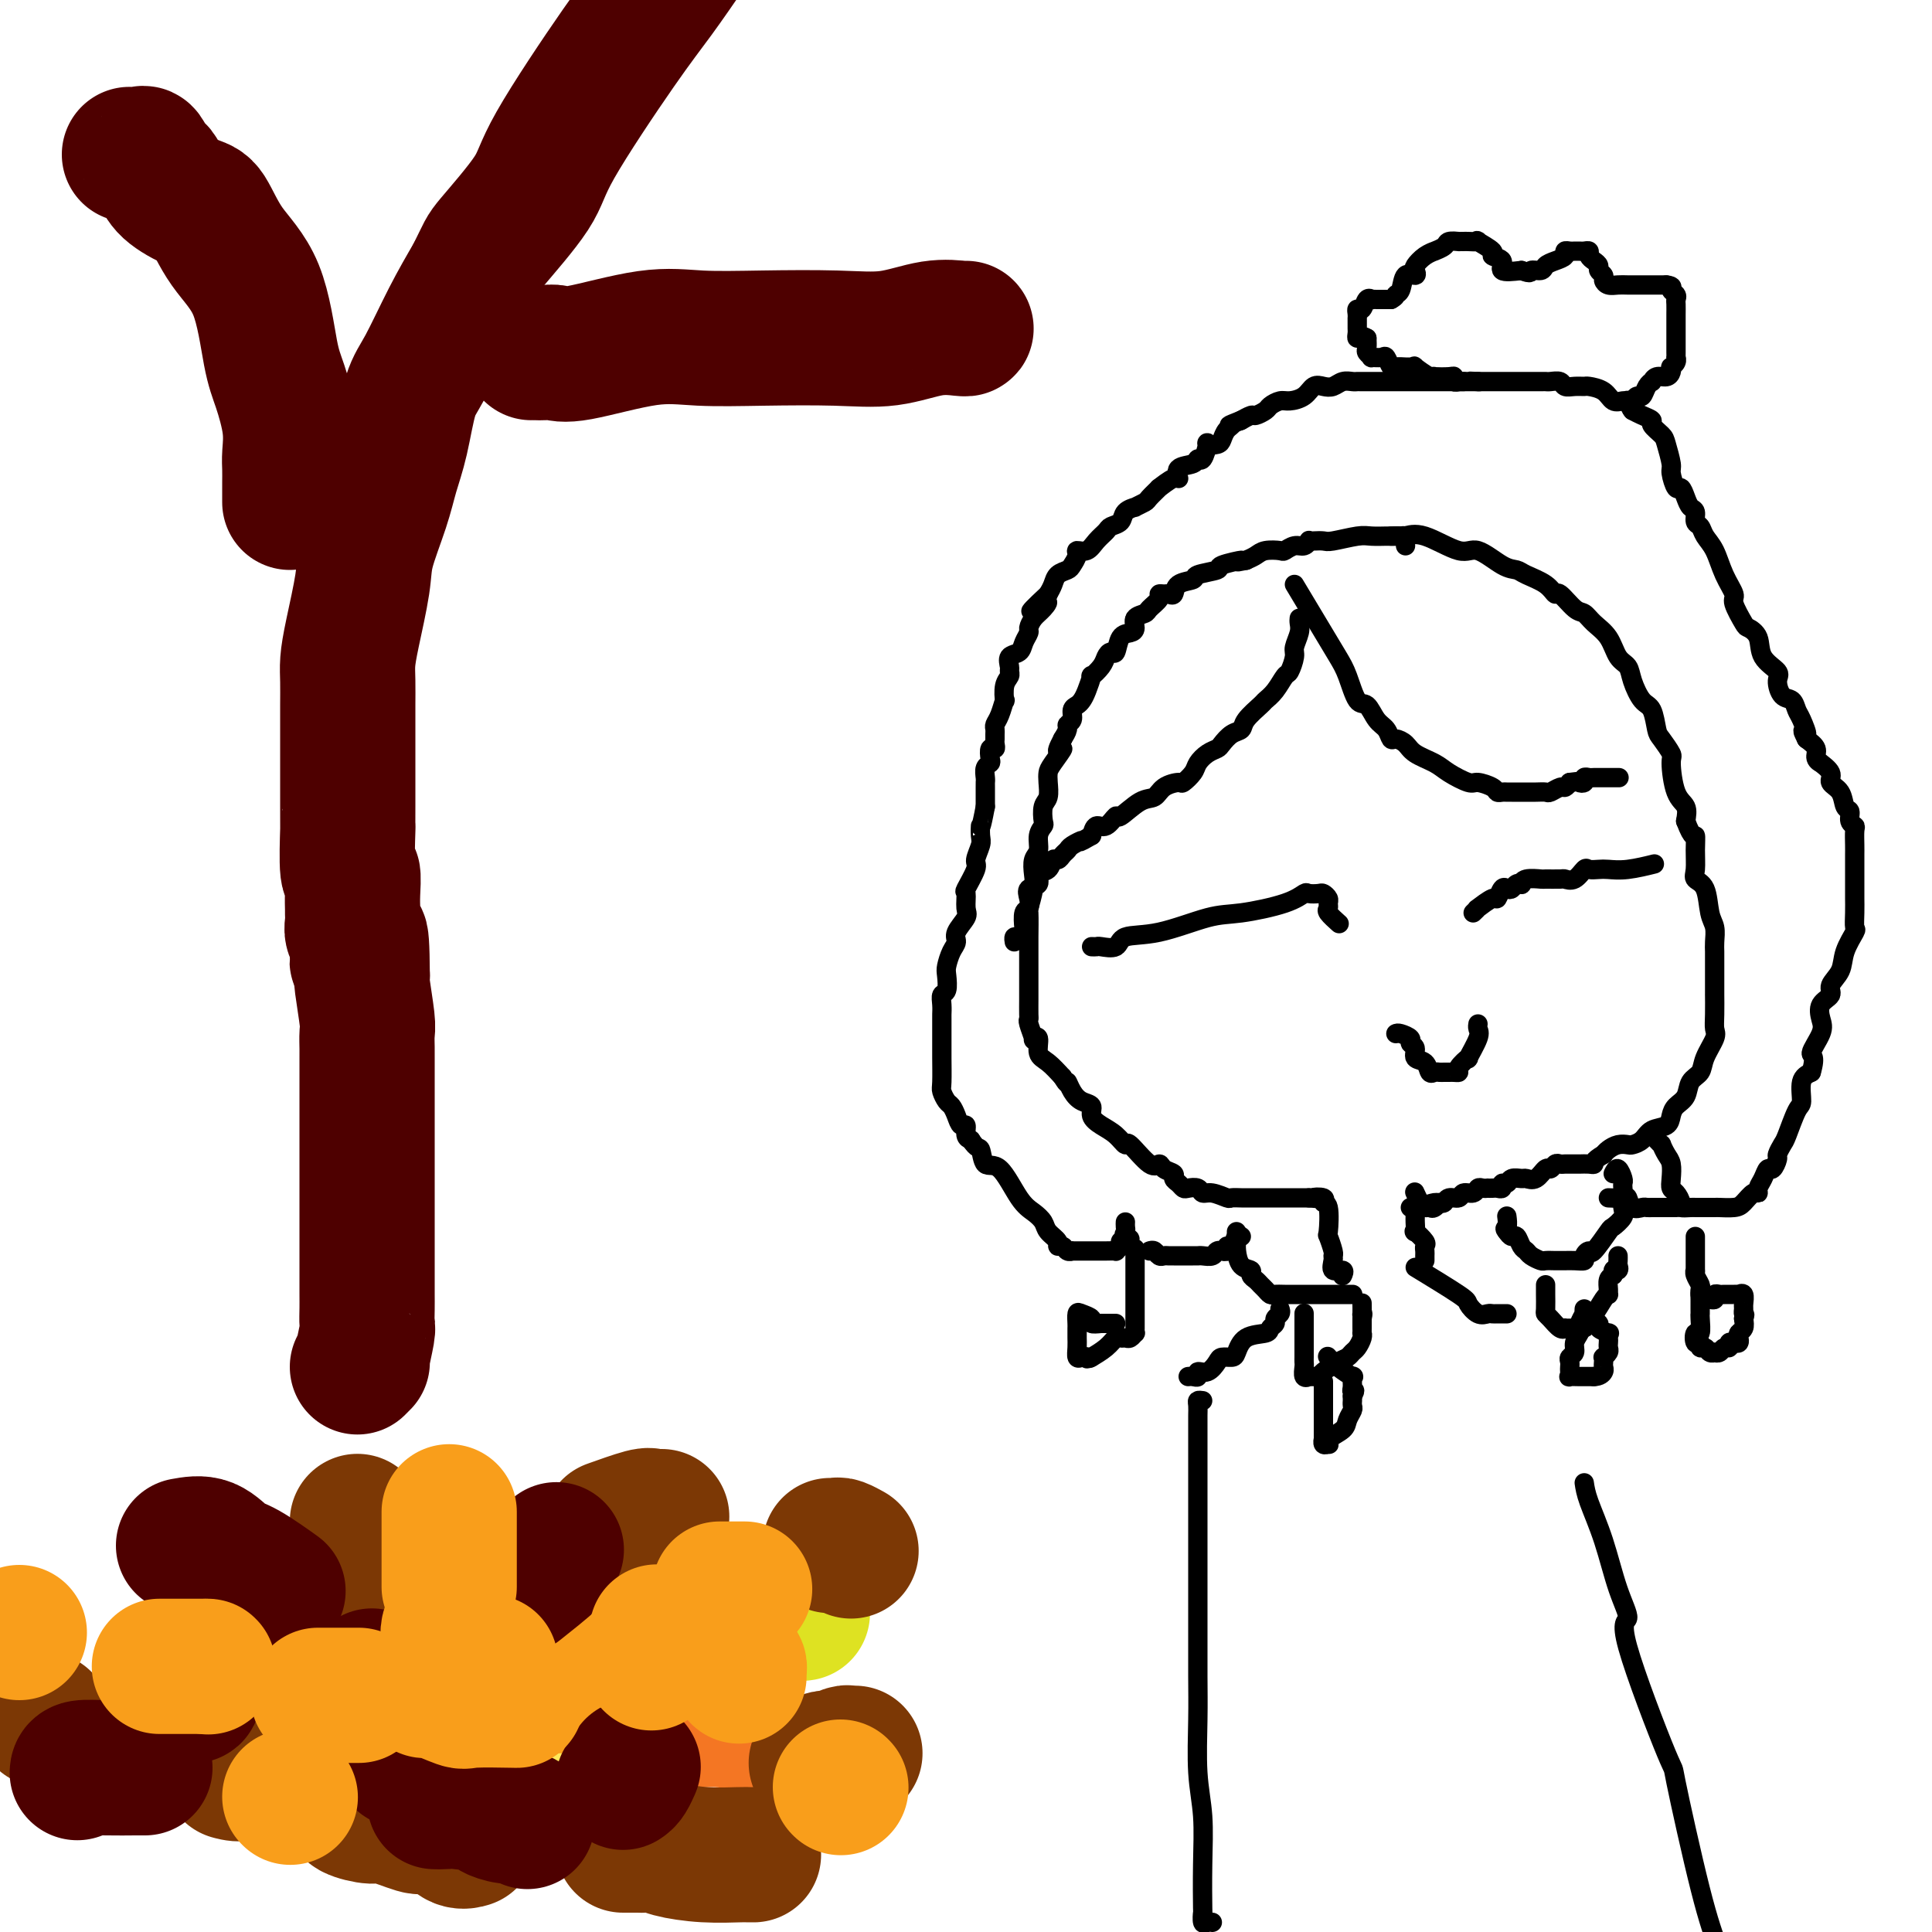 <svg viewBox='0 0 400 400' version='1.1' xmlns='http://www.w3.org/2000/svg' xmlns:xlink='http://www.w3.org/1999/xlink'><g fill='none' stroke='#000000' stroke-width='4' stroke-linecap='round' stroke-linejoin='round'><path d='M291,113c-0.024,-0.309 -0.048,-0.619 0,-1c0.048,-0.381 0.169,-0.834 0,-1c-0.169,-0.166 -0.629,-0.044 -1,0c-0.371,0.044 -0.652,0.011 -1,0c-0.348,-0.011 -0.762,0.001 -1,0c-0.238,-0.001 -0.300,-0.014 -1,0c-0.700,0.014 -2.036,0.056 -3,0c-0.964,-0.056 -1.555,-0.211 -3,0c-1.445,0.211 -3.746,0.787 -5,1c-1.254,0.213 -1.463,0.061 -2,0c-0.537,-0.061 -1.403,-0.031 -2,0c-0.597,0.031 -0.924,0.065 -1,0c-0.076,-0.065 0.098,-0.227 0,0c-0.098,0.227 -0.467,0.845 -1,1c-0.533,0.155 -1.231,-0.152 -2,0c-0.769,0.152 -1.609,0.762 -2,1c-0.391,0.238 -0.332,0.105 -1,0c-0.668,-0.105 -2.065,-0.182 -3,0c-0.935,0.182 -1.410,0.623 -2,1c-0.590,0.377 -1.295,0.688 -2,1'/><path d='M258,116c-3.541,0.726 -0.893,0.040 -1,0c-0.107,-0.040 -2.967,0.565 -4,1c-1.033,0.435 -0.237,0.698 -1,1c-0.763,0.302 -3.083,0.641 -4,1c-0.917,0.359 -0.430,0.737 -1,1c-0.570,0.263 -2.195,0.410 -3,1c-0.805,0.590 -0.788,1.624 -1,2c-0.212,0.376 -0.652,0.093 -1,0c-0.348,-0.093 -0.603,0.003 -1,0c-0.397,-0.003 -0.937,-0.104 -1,0c-0.063,0.104 0.352,0.413 0,1c-0.352,0.587 -1.469,1.453 -2,2c-0.531,0.547 -0.475,0.774 -1,1c-0.525,0.226 -1.632,0.450 -2,1c-0.368,0.550 0.004,1.425 0,2c-0.004,0.575 -0.383,0.850 -1,1c-0.617,0.150 -1.474,0.175 -2,1c-0.526,0.825 -0.723,2.450 -1,3c-0.277,0.550 -0.634,0.026 -1,0c-0.366,-0.026 -0.742,0.448 -1,1c-0.258,0.552 -0.398,1.184 -1,2c-0.602,0.816 -1.667,1.815 -2,2c-0.333,0.185 0.064,-0.446 0,0c-0.064,0.446 -0.591,1.969 -1,3c-0.409,1.031 -0.702,1.572 -1,2c-0.298,0.428 -0.601,0.744 -1,1c-0.399,0.256 -0.894,0.453 -1,1c-0.106,0.547 0.178,1.446 0,2c-0.178,0.554 -0.817,0.765 -1,1c-0.183,0.235 0.091,0.496 0,1c-0.091,0.504 -0.545,1.252 -1,2'/><path d='M220,153c-2.215,4.165 -0.253,2.079 0,2c0.253,-0.079 -1.204,1.850 -2,3c-0.796,1.150 -0.932,1.520 -1,2c-0.068,0.480 -0.070,1.070 0,2c0.070,0.930 0.211,2.202 0,3c-0.211,0.798 -0.773,1.124 -1,2c-0.227,0.876 -0.117,2.303 0,3c0.117,0.697 0.241,0.666 0,1c-0.241,0.334 -0.848,1.035 -1,2c-0.152,0.965 0.152,2.193 0,3c-0.152,0.807 -0.759,1.192 -1,2c-0.241,0.808 -0.117,2.038 0,3c0.117,0.962 0.228,1.655 0,3c-0.228,1.345 -0.793,3.342 -1,4c-0.207,0.658 -0.055,-0.021 0,1c0.055,1.021 0.015,3.744 0,5c-0.015,1.256 -0.004,1.047 0,2c0.004,0.953 0.001,3.069 0,4c-0.001,0.931 -0.000,0.676 0,1c0.000,0.324 0.000,1.225 0,2c-0.000,0.775 -0.001,1.424 0,2c0.001,0.576 0.004,1.080 0,2c-0.004,0.920 -0.016,2.258 0,3c0.016,0.742 0.061,0.890 0,1c-0.061,0.110 -0.228,0.183 0,1c0.228,0.817 0.851,2.378 1,3c0.149,0.622 -0.176,0.305 0,0c0.176,-0.305 0.851,-0.597 1,0c0.149,0.597 -0.229,2.084 0,3c0.229,0.916 1.065,1.262 2,2c0.935,0.738 1.967,1.869 3,3'/><path d='M220,223c1.272,2.146 0.952,1.012 1,1c0.048,-0.012 0.463,1.099 1,2c0.537,0.901 1.197,1.592 2,2c0.803,0.408 1.750,0.535 2,1c0.250,0.465 -0.195,1.269 0,2c0.195,0.731 1.032,1.388 2,2c0.968,0.612 2.066,1.179 3,2c0.934,0.821 1.702,1.897 2,2c0.298,0.103 0.126,-0.768 1,0c0.874,0.768 2.794,3.176 4,4c1.206,0.824 1.699,0.066 2,0c0.301,-0.066 0.410,0.560 1,1c0.590,0.440 1.663,0.692 2,1c0.337,0.308 -0.060,0.670 0,1c0.060,0.330 0.579,0.628 1,1c0.421,0.372 0.744,0.817 1,1c0.256,0.183 0.443,0.105 1,0c0.557,-0.105 1.482,-0.239 2,0c0.518,0.239 0.629,0.849 1,1c0.371,0.151 1.004,-0.156 2,0c0.996,0.156 2.356,0.774 3,1c0.644,0.226 0.571,0.061 1,0c0.429,-0.061 1.361,-0.016 2,0c0.639,0.016 0.987,0.004 2,0c1.013,-0.004 2.692,-0.001 4,0c1.308,0.001 2.246,0.000 3,0c0.754,-0.000 1.326,-0.000 2,0c0.674,0.000 1.451,0.000 2,0c0.549,-0.000 0.871,-0.000 1,0c0.129,0.000 0.064,0.000 0,0'/><path d='M271,248c4.123,0.327 1.431,0.145 1,0c-0.431,-0.145 1.400,-0.252 2,0c0.600,0.252 -0.032,0.863 0,1c0.032,0.137 0.726,-0.198 1,1c0.274,1.198 0.126,3.930 0,5c-0.126,1.070 -0.232,0.476 0,1c0.232,0.524 0.802,2.164 1,3c0.198,0.836 0.025,0.869 0,1c-0.025,0.131 0.098,0.361 0,1c-0.098,0.639 -0.418,1.687 0,2c0.418,0.313 1.574,-0.108 2,0c0.426,0.108 0.122,0.745 0,1c-0.122,0.255 -0.061,0.127 0,0'/><path d='M292,250c0.423,-0.086 0.846,-0.173 1,0c0.154,0.173 0.039,0.605 0,1c-0.039,0.395 -0.003,0.754 0,1c0.003,0.246 -0.027,0.381 0,1c0.027,0.619 0.112,1.724 0,2c-0.112,0.276 -0.422,-0.277 0,0c0.422,0.277 1.577,1.384 2,2c0.423,0.616 0.113,0.740 0,1c-0.113,0.260 -0.030,0.657 0,1c0.030,0.343 0.008,0.631 0,1c-0.008,0.369 -0.002,0.820 0,1c0.002,0.180 0.001,0.090 0,0'/><path d='M288,111c0.803,-0.026 1.605,-0.052 2,0c0.395,0.052 0.381,0.182 1,0c0.619,-0.182 1.871,-0.676 4,0c2.129,0.676 5.135,2.523 7,3c1.865,0.477 2.590,-0.417 4,0c1.410,0.417 3.506,2.144 5,3c1.494,0.856 2.388,0.839 3,1c0.612,0.161 0.944,0.499 2,1c1.056,0.501 2.835,1.166 4,2c1.165,0.834 1.714,1.837 2,2c0.286,0.163 0.307,-0.513 1,0c0.693,0.513 2.058,2.214 3,3c0.942,0.786 1.461,0.657 2,1c0.539,0.343 1.099,1.157 2,2c0.901,0.843 2.142,1.714 3,3c0.858,1.286 1.333,2.986 2,4c0.667,1.014 1.527,1.343 2,2c0.473,0.657 0.559,1.641 1,3c0.441,1.359 1.236,3.093 2,4c0.764,0.907 1.497,0.988 2,2c0.503,1.012 0.778,2.957 1,4c0.222,1.043 0.393,1.185 1,2c0.607,0.815 1.652,2.304 2,3c0.348,0.696 0.001,0.599 0,2c-0.001,1.401 0.346,4.300 1,6c0.654,1.700 1.615,2.200 2,3c0.385,0.800 0.192,1.900 0,3'/><path d='M349,170c1.538,4.113 1.883,2.895 2,3c0.117,0.105 0.006,1.533 0,3c-0.006,1.467 0.093,2.972 0,4c-0.093,1.028 -0.379,1.577 0,2c0.379,0.423 1.422,0.718 2,2c0.578,1.282 0.691,3.551 1,5c0.309,1.449 0.815,2.079 1,3c0.185,0.921 0.050,2.132 0,3c-0.050,0.868 -0.013,1.394 0,2c0.013,0.606 0.004,1.294 0,2c-0.004,0.706 -0.001,1.431 0,2c0.001,0.569 -0.000,0.982 0,2c0.000,1.018 0.002,2.641 0,3c-0.002,0.359 -0.008,-0.547 0,0c0.008,0.547 0.028,2.545 0,4c-0.028,1.455 -0.106,2.367 0,3c0.106,0.633 0.394,0.988 0,2c-0.394,1.012 -1.471,2.680 -2,4c-0.529,1.320 -0.509,2.293 -1,3c-0.491,0.707 -1.492,1.149 -2,2c-0.508,0.851 -0.524,2.111 -1,3c-0.476,0.889 -1.411,1.408 -2,2c-0.589,0.592 -0.830,1.259 -1,2c-0.170,0.741 -0.268,1.558 -1,2c-0.732,0.442 -2.097,0.510 -3,1c-0.903,0.490 -1.345,1.402 -2,2c-0.655,0.598 -1.524,0.881 -2,1c-0.476,0.119 -0.561,0.073 -1,0c-0.439,-0.073 -1.234,-0.174 -2,0c-0.766,0.174 -1.505,0.621 -2,1c-0.495,0.379 -0.748,0.689 -1,1'/><path d='M332,239c-2.432,1.381 -2.014,1.834 -2,2c0.014,0.166 -0.378,0.044 -1,0c-0.622,-0.044 -1.476,-0.012 -2,0c-0.524,0.012 -0.718,0.002 -1,0c-0.282,-0.002 -0.653,0.004 -1,0c-0.347,-0.004 -0.670,-0.017 -1,0c-0.330,0.017 -0.669,0.065 -1,0c-0.331,-0.065 -0.656,-0.242 -1,0c-0.344,0.242 -0.707,0.902 -1,1c-0.293,0.098 -0.516,-0.367 -1,0c-0.484,0.367 -1.229,1.567 -2,2c-0.771,0.433 -1.570,0.101 -2,0c-0.430,-0.101 -0.493,0.029 -1,0c-0.507,-0.029 -1.459,-0.218 -2,0c-0.541,0.218 -0.669,0.843 -1,1c-0.331,0.157 -0.863,-0.154 -1,0c-0.137,0.154 0.122,0.773 0,1c-0.122,0.227 -0.624,0.061 -1,0c-0.376,-0.061 -0.626,-0.017 -1,0c-0.374,0.017 -0.873,0.009 -1,0c-0.127,-0.009 0.117,-0.018 0,0c-0.117,0.018 -0.593,0.061 -1,0c-0.407,-0.061 -0.743,-0.228 -1,0c-0.257,0.228 -0.436,0.849 -1,1c-0.564,0.151 -1.513,-0.170 -2,0c-0.487,0.170 -0.512,0.829 -1,1c-0.488,0.171 -1.439,-0.146 -2,0c-0.561,0.146 -0.732,0.756 -1,1c-0.268,0.244 -0.634,0.122 -1,0'/><path d='M298,249c-5.499,1.486 -2.247,0.200 -1,0c1.247,-0.200 0.488,0.685 0,1c-0.488,0.315 -0.705,0.060 -1,0c-0.295,-0.060 -0.667,0.077 -1,0c-0.333,-0.077 -0.628,-0.367 -1,-1c-0.372,-0.633 -0.821,-1.609 -1,-2c-0.179,-0.391 -0.090,-0.195 0,0'/><path d='M226,196c0.394,0.016 0.789,0.031 1,0c0.211,-0.031 0.240,-0.110 1,0c0.760,0.110 2.253,0.409 3,0c0.747,-0.409 0.748,-1.527 2,-2c1.252,-0.473 3.754,-0.302 7,-1c3.246,-0.698 7.236,-2.264 10,-3c2.764,-0.736 4.303,-0.642 7,-1c2.697,-0.358 6.554,-1.169 9,-2c2.446,-0.831 3.482,-1.684 4,-2c0.518,-0.316 0.517,-0.096 1,0c0.483,0.096 1.451,0.067 2,0c0.549,-0.067 0.681,-0.174 1,0c0.319,0.174 0.825,0.628 1,1c0.175,0.372 0.019,0.660 0,1c-0.019,0.340 0.098,0.730 0,1c-0.098,0.270 -0.411,0.419 0,1c0.411,0.581 1.546,1.595 2,2c0.454,0.405 0.227,0.203 0,0'/><path d='M305,189c0.507,-0.488 1.015,-0.975 1,-1c-0.015,-0.025 -0.551,0.414 0,0c0.551,-0.414 2.189,-1.679 3,-2c0.811,-0.321 0.794,0.303 1,0c0.206,-0.303 0.633,-1.531 1,-2c0.367,-0.469 0.672,-0.177 1,0c0.328,0.177 0.677,0.240 1,0c0.323,-0.240 0.619,-0.782 1,-1c0.381,-0.218 0.845,-0.111 1,0c0.155,0.111 -0.000,0.226 0,0c0.000,-0.226 0.156,-0.793 1,-1c0.844,-0.207 2.375,-0.053 3,0c0.625,0.053 0.342,0.007 1,0c0.658,-0.007 2.255,0.026 3,0c0.745,-0.026 0.637,-0.112 1,0c0.363,0.112 1.198,0.422 2,0c0.802,-0.422 1.570,-1.576 2,-2c0.430,-0.424 0.522,-0.117 1,0c0.478,0.117 1.341,0.045 2,0c0.659,-0.045 1.115,-0.064 2,0c0.885,0.064 2.200,0.209 4,0c1.800,-0.209 4.086,-0.774 5,-1c0.914,-0.226 0.457,-0.113 0,0'/><path d='M289,214c0.187,-0.087 0.374,-0.174 1,0c0.626,0.174 1.691,0.609 2,1c0.309,0.391 -0.139,0.739 0,1c0.139,0.261 0.863,0.434 1,1c0.137,0.566 -0.314,1.525 0,2c0.314,0.475 1.394,0.467 2,1c0.606,0.533 0.740,1.607 1,2c0.260,0.393 0.647,0.105 1,0c0.353,-0.105 0.673,-0.028 1,0c0.327,0.028 0.660,0.006 1,0c0.340,-0.006 0.688,0.004 1,0c0.312,-0.004 0.589,-0.022 1,0c0.411,0.022 0.955,0.084 1,0c0.045,-0.084 -0.408,-0.312 0,-1c0.408,-0.688 1.679,-1.834 2,-2c0.321,-0.166 -0.306,0.649 0,0c0.306,-0.649 1.546,-2.762 2,-4c0.454,-1.238 0.122,-1.603 0,-2c-0.122,-0.397 -0.035,-0.828 0,-1c0.035,-0.172 0.017,-0.086 0,0'/><path d='M303,79c-0.358,-0.000 -0.716,-0.000 -1,0c-0.284,0.000 -0.492,0.000 -1,0c-0.508,-0.000 -1.314,-0.000 -2,0c-0.686,0.000 -1.252,0.000 -2,0c-0.748,-0.000 -1.677,-0.000 -3,0c-1.323,0.000 -3.041,0.000 -4,0c-0.959,-0.000 -1.160,-0.000 -2,0c-0.840,0.000 -2.318,0.000 -3,0c-0.682,-0.000 -0.567,-0.001 -1,0c-0.433,0.001 -1.414,0.004 -2,0c-0.586,-0.004 -0.776,-0.015 -1,0c-0.224,0.015 -0.483,0.055 -1,0c-0.517,-0.055 -1.292,-0.204 -2,0c-0.708,0.204 -1.348,0.763 -2,1c-0.652,0.237 -1.315,0.154 -2,0c-0.685,-0.154 -1.392,-0.378 -2,0c-0.608,0.378 -1.117,1.358 -2,2c-0.883,0.642 -2.138,0.947 -3,1c-0.862,0.053 -1.329,-0.144 -2,0c-0.671,0.144 -1.546,0.631 -2,1c-0.454,0.369 -0.486,0.621 -1,1c-0.514,0.379 -1.509,0.885 -2,1c-0.491,0.115 -0.478,-0.161 -1,0c-0.522,0.161 -1.578,0.760 -2,1c-0.422,0.240 -0.211,0.120 0,0'/><path d='M257,87c-3.655,1.432 -2.294,1.011 -2,1c0.294,-0.011 -0.481,0.386 -1,1c-0.519,0.614 -0.783,1.444 -1,2c-0.217,0.556 -0.387,0.838 -1,1c-0.613,0.162 -1.667,0.204 -2,0c-0.333,-0.204 0.057,-0.656 0,0c-0.057,0.656 -0.561,2.418 -1,3c-0.439,0.582 -0.812,-0.018 -1,0c-0.188,0.018 -0.192,0.654 -1,1c-0.808,0.346 -2.421,0.402 -3,1c-0.579,0.598 -0.124,1.736 0,2c0.124,0.264 -0.084,-0.347 -1,0c-0.916,0.347 -2.541,1.652 -3,2c-0.459,0.348 0.247,-0.261 0,0c-0.247,0.261 -1.446,1.392 -2,2c-0.554,0.608 -0.462,0.691 -1,1c-0.538,0.309 -1.706,0.842 -2,1c-0.294,0.158 0.287,-0.061 0,0c-0.287,0.061 -1.442,0.400 -2,1c-0.558,0.600 -0.519,1.461 -1,2c-0.481,0.539 -1.482,0.757 -2,1c-0.518,0.243 -0.555,0.512 -1,1c-0.445,0.488 -1.299,1.195 -2,2c-0.701,0.805 -1.247,1.707 -2,2c-0.753,0.293 -1.711,-0.025 -2,0c-0.289,0.025 0.091,0.391 0,1c-0.091,0.609 -0.654,1.462 -1,2c-0.346,0.538 -0.474,0.763 -1,1c-0.526,0.237 -1.449,0.487 -2,1c-0.551,0.513 -0.729,1.289 -1,2c-0.271,0.711 -0.636,1.355 -1,2'/><path d='M217,123c-6.442,5.986 -2.548,2.951 -1,2c1.548,-0.951 0.751,0.182 0,1c-0.751,0.818 -1.457,1.322 -2,2c-0.543,0.678 -0.924,1.528 -1,2c-0.076,0.472 0.151,0.564 0,1c-0.151,0.436 -0.682,1.216 -1,2c-0.318,0.784 -0.424,1.572 -1,2c-0.576,0.428 -1.622,0.497 -2,1c-0.378,0.503 -0.087,1.439 0,2c0.087,0.561 -0.028,0.747 0,1c0.028,0.253 0.201,0.575 0,1c-0.201,0.425 -0.776,0.954 -1,2c-0.224,1.046 -0.099,2.609 0,3c0.099,0.391 0.170,-0.390 0,0c-0.170,0.390 -0.581,1.950 -1,3c-0.419,1.050 -0.844,1.590 -1,2c-0.156,0.410 -0.041,0.688 0,1c0.041,0.312 0.007,0.656 0,1c-0.007,0.344 0.012,0.687 0,1c-0.012,0.313 -0.055,0.595 0,1c0.055,0.405 0.207,0.934 0,1c-0.207,0.066 -0.773,-0.329 -1,0c-0.227,0.329 -0.113,1.384 0,2c0.113,0.616 0.227,0.793 0,1c-0.227,0.207 -0.793,0.444 -1,1c-0.207,0.556 -0.056,1.431 0,2c0.056,0.569 0.015,0.832 0,1c-0.015,0.168 -0.004,0.241 0,1c0.004,0.759 0.001,2.204 0,3c-0.001,0.796 -0.000,0.942 0,1c0.000,0.058 0.000,0.029 0,0'/><path d='M204,167c-0.995,5.291 -0.983,4.020 -1,4c-0.017,-0.020 -0.065,1.211 0,2c0.065,0.789 0.242,1.137 0,2c-0.242,0.863 -0.903,2.241 -1,3c-0.097,0.759 0.368,0.898 0,2c-0.368,1.102 -1.571,3.166 -2,4c-0.429,0.834 -0.086,0.436 0,1c0.086,0.564 -0.085,2.089 0,3c0.085,0.911 0.425,1.207 0,2c-0.425,0.793 -1.617,2.084 -2,3c-0.383,0.916 0.042,1.457 0,2c-0.042,0.543 -0.551,1.086 -1,2c-0.449,0.914 -0.838,2.198 -1,3c-0.162,0.802 -0.096,1.123 0,2c0.096,0.877 0.222,2.312 0,3c-0.222,0.688 -0.791,0.630 -1,1c-0.209,0.370 -0.056,1.169 0,2c0.056,0.831 0.015,1.693 0,2c-0.015,0.307 -0.004,0.057 0,1c0.004,0.943 0.000,3.078 0,4c-0.000,0.922 0.003,0.632 0,1c-0.003,0.368 -0.012,1.393 0,3c0.012,1.607 0.045,3.795 0,5c-0.045,1.205 -0.167,1.427 0,2c0.167,0.573 0.623,1.497 1,2c0.377,0.503 0.675,0.586 1,1c0.325,0.414 0.678,1.158 1,2c0.322,0.842 0.612,1.782 1,2c0.388,0.218 0.874,-0.288 1,0c0.126,0.288 -0.107,1.368 0,2c0.107,0.632 0.553,0.816 1,1'/><path d='M201,236c1.355,2.120 1.742,1.422 2,2c0.258,0.578 0.388,2.434 1,3c0.612,0.566 1.707,-0.158 3,1c1.293,1.158 2.785,4.198 4,6c1.215,1.802 2.153,2.368 3,3c0.847,0.632 1.603,1.331 2,2c0.397,0.669 0.435,1.307 1,2c0.565,0.693 1.658,1.439 2,2c0.342,0.561 -0.067,0.935 0,1c0.067,0.065 0.610,-0.179 1,0c0.390,0.179 0.628,0.780 1,1c0.372,0.220 0.877,0.059 1,0c0.123,-0.059 -0.136,-0.016 0,0c0.136,0.016 0.669,0.004 1,0c0.331,-0.004 0.461,-0.001 1,0c0.539,0.001 1.488,0.001 2,0c0.512,-0.001 0.586,-0.003 1,0c0.414,0.003 1.168,0.011 2,0c0.832,-0.011 1.742,-0.042 2,0c0.258,0.042 -0.137,0.155 0,0c0.137,-0.155 0.806,-0.580 1,-1c0.194,-0.420 -0.087,-0.834 0,-1c0.087,-0.166 0.544,-0.083 1,0'/><path d='M233,257c1.856,-0.487 0.497,-0.705 0,-1c-0.497,-0.295 -0.133,-0.667 0,-1c0.133,-0.333 0.036,-0.628 0,-1c-0.036,-0.372 -0.010,-0.821 0,-1c0.010,-0.179 0.005,-0.090 0,0'/><path d='M343,236c0.445,0.473 0.890,0.945 1,1c0.110,0.055 -0.115,-0.308 0,0c0.115,0.308 0.569,1.286 1,2c0.431,0.714 0.838,1.165 1,2c0.162,0.835 0.080,2.056 0,3c-0.080,0.944 -0.158,1.612 0,2c0.158,0.388 0.554,0.496 1,1c0.446,0.504 0.943,1.403 1,2c0.057,0.597 -0.328,0.892 0,1c0.328,0.108 1.367,0.029 2,0c0.633,-0.029 0.859,-0.007 1,0c0.141,0.007 0.198,0.000 1,0c0.802,-0.000 2.351,0.006 3,0c0.649,-0.006 0.398,-0.025 1,0c0.602,0.025 2.055,0.096 3,0c0.945,-0.096 1.380,-0.357 2,-1c0.620,-0.643 1.423,-1.669 2,-2c0.577,-0.331 0.928,0.032 1,0c0.072,-0.032 -0.134,-0.461 0,-1c0.134,-0.539 0.610,-1.190 1,-2c0.390,-0.810 0.696,-1.779 1,-2c0.304,-0.221 0.605,0.306 1,0c0.395,-0.306 0.883,-1.445 1,-2c0.117,-0.555 -0.136,-0.527 0,-1c0.136,-0.473 0.662,-1.446 1,-2c0.338,-0.554 0.488,-0.687 1,-2c0.512,-1.313 1.385,-3.806 2,-5c0.615,-1.194 0.973,-1.091 1,-2c0.027,-0.909 -0.278,-2.831 0,-4c0.278,-1.169 1.139,-1.584 2,-2'/><path d='M375,222c1.119,-3.795 -0.084,-3.282 0,-4c0.084,-0.718 1.457,-2.667 2,-4c0.543,-1.333 0.258,-2.050 0,-3c-0.258,-0.950 -0.488,-2.132 0,-3c0.488,-0.868 1.693,-1.420 2,-2c0.307,-0.580 -0.286,-1.186 0,-2c0.286,-0.814 1.450,-1.834 2,-3c0.550,-1.166 0.487,-2.477 1,-4c0.513,-1.523 1.602,-3.259 2,-4c0.398,-0.741 0.107,-0.487 0,-1c-0.107,-0.513 -0.029,-1.793 0,-3c0.029,-1.207 0.008,-2.339 0,-3c-0.008,-0.661 -0.002,-0.849 0,-1c0.002,-0.151 0.001,-0.266 0,-1c-0.001,-0.734 -0.000,-2.088 0,-3c0.000,-0.912 0.001,-1.382 0,-2c-0.001,-0.618 -0.004,-1.383 0,-2c0.004,-0.617 0.016,-1.087 0,-2c-0.016,-0.913 -0.060,-2.270 0,-3c0.060,-0.730 0.225,-0.832 0,-1c-0.225,-0.168 -0.839,-0.401 -1,-1c-0.161,-0.599 0.131,-1.563 0,-2c-0.131,-0.437 -0.684,-0.345 -1,-1c-0.316,-0.655 -0.395,-2.056 -1,-3c-0.605,-0.944 -1.735,-1.432 -2,-2c-0.265,-0.568 0.337,-1.216 0,-2c-0.337,-0.784 -1.612,-1.705 -2,-2c-0.388,-0.295 0.113,0.034 0,0c-0.113,-0.034 -0.838,-0.432 -1,-1c-0.162,-0.568 0.239,-1.305 0,-2c-0.239,-0.695 -1.120,-1.347 -2,-2'/><path d='M374,153c-1.500,-3.008 -0.251,-1.028 0,-1c0.251,0.028 -0.498,-1.897 -1,-3c-0.502,-1.103 -0.759,-1.383 -1,-2c-0.241,-0.617 -0.468,-1.571 -1,-2c-0.532,-0.429 -1.370,-0.335 -2,-1c-0.630,-0.665 -1.052,-2.091 -1,-3c0.052,-0.909 0.576,-1.301 0,-2c-0.576,-0.699 -2.253,-1.704 -3,-3c-0.747,-1.296 -0.563,-2.884 -1,-4c-0.437,-1.116 -1.496,-1.760 -2,-2c-0.504,-0.240 -0.452,-0.077 -1,-1c-0.548,-0.923 -1.695,-2.932 -2,-4c-0.305,-1.068 0.231,-1.193 0,-2c-0.231,-0.807 -1.229,-2.295 -2,-4c-0.771,-1.705 -1.316,-3.627 -2,-5c-0.684,-1.373 -1.507,-2.199 -2,-3c-0.493,-0.801 -0.657,-1.579 -1,-2c-0.343,-0.421 -0.865,-0.485 -1,-1c-0.135,-0.515 0.119,-1.480 0,-2c-0.119,-0.520 -0.610,-0.594 -1,-1c-0.390,-0.406 -0.678,-1.142 -1,-2c-0.322,-0.858 -0.678,-1.837 -1,-2c-0.322,-0.163 -0.610,0.490 -1,0c-0.390,-0.490 -0.883,-2.124 -1,-3c-0.117,-0.876 0.142,-0.994 0,-2c-0.142,-1.006 -0.685,-2.899 -1,-4c-0.315,-1.101 -0.402,-1.408 -1,-2c-0.598,-0.592 -1.707,-1.468 -2,-2c-0.293,-0.532 0.229,-0.720 0,-1c-0.229,-0.280 -1.208,-0.651 -2,-1c-0.792,-0.349 -1.396,-0.674 -2,-1'/><path d='M338,85c-1.020,-1.248 -0.069,-0.869 0,-1c0.069,-0.131 -0.743,-0.774 -1,-1c-0.257,-0.226 0.039,-0.036 0,0c-0.039,0.036 -0.415,-0.081 -1,0c-0.585,0.081 -1.378,0.361 -2,0c-0.622,-0.361 -1.074,-1.364 -2,-2c-0.926,-0.636 -2.327,-0.906 -3,-1c-0.673,-0.094 -0.618,-0.011 -1,0c-0.382,0.011 -1.202,-0.050 -2,0c-0.798,0.050 -1.575,0.209 -2,0c-0.425,-0.209 -0.498,-0.788 -1,-1c-0.502,-0.212 -1.434,-0.057 -2,0c-0.566,0.057 -0.766,0.015 -1,0c-0.234,-0.015 -0.500,-0.004 -1,0c-0.500,0.004 -1.233,0.001 -2,0c-0.767,-0.001 -1.567,-0.000 -2,0c-0.433,0.000 -0.497,0.000 -1,0c-0.503,-0.000 -1.444,-0.000 -2,0c-0.556,0.000 -0.726,0.000 -1,0c-0.274,-0.000 -0.651,-0.000 -1,0c-0.349,0.000 -0.671,0.000 -1,0c-0.329,-0.000 -0.666,-0.000 -1,0c-0.334,0.000 -0.667,0.000 -1,0c-0.333,-0.000 -0.667,-0.000 -1,0'/><path d='M306,79c-3.511,-0.155 -0.787,-0.041 0,0c0.787,0.041 -0.362,0.011 -1,0c-0.638,-0.011 -0.763,-0.002 -1,0c-0.237,0.002 -0.585,-0.003 -1,0c-0.415,0.003 -0.897,0.015 -1,0c-0.103,-0.015 0.171,-0.056 0,0c-0.171,0.056 -0.788,0.211 -1,0c-0.212,-0.211 -0.019,-0.786 0,-1c0.019,-0.214 -0.136,-0.065 -1,0c-0.864,0.065 -2.437,0.046 -3,0c-0.563,-0.046 -0.116,-0.117 0,0c0.116,0.117 -0.100,0.424 -1,0c-0.900,-0.424 -2.482,-1.578 -3,-2c-0.518,-0.422 0.030,-0.111 0,0c-0.030,0.111 -0.638,0.022 -1,0c-0.362,-0.022 -0.477,0.022 -1,0c-0.523,-0.022 -1.454,-0.111 -2,0c-0.546,0.111 -0.705,0.423 -1,0c-0.295,-0.423 -0.724,-1.581 -1,-2c-0.276,-0.419 -0.400,-0.101 -1,0c-0.600,0.101 -1.677,-0.017 -2,0c-0.323,0.017 0.109,0.170 0,0c-0.109,-0.170 -0.760,-0.661 -1,-1c-0.240,-0.339 -0.069,-0.525 0,-1c0.069,-0.475 0.034,-1.237 0,-2'/><path d='M283,70c-1.381,-0.875 -1.834,-0.062 -2,0c-0.166,0.062 -0.044,-0.627 0,-1c0.044,-0.373 0.011,-0.430 0,-1c-0.011,-0.570 0.000,-1.653 0,-2c-0.000,-0.347 -0.011,0.043 0,0c0.011,-0.043 0.046,-0.519 0,-1c-0.046,-0.481 -0.171,-0.966 0,-1c0.171,-0.034 0.637,0.383 1,0c0.363,-0.383 0.622,-1.567 1,-2c0.378,-0.433 0.875,-0.116 1,0c0.125,0.116 -0.120,0.031 0,0c0.120,-0.031 0.607,-0.008 1,0c0.393,0.008 0.693,0.002 1,0c0.307,-0.002 0.621,-0.001 1,0c0.379,0.001 0.823,0.000 1,0c0.177,-0.000 0.089,-0.000 0,0'/><path d='M288,62c1.256,-0.680 0.897,-0.879 1,-1c0.103,-0.121 0.667,-0.164 1,-1c0.333,-0.836 0.434,-2.465 1,-3c0.566,-0.535 1.596,0.024 2,0c0.404,-0.024 0.183,-0.633 0,-1c-0.183,-0.367 -0.329,-0.493 0,-1c0.329,-0.507 1.134,-1.393 2,-2c0.866,-0.607 1.795,-0.933 2,-1c0.205,-0.067 -0.314,0.126 0,0c0.314,-0.126 1.461,-0.570 2,-1c0.539,-0.430 0.472,-0.848 1,-1c0.528,-0.152 1.653,-0.040 2,0c0.347,0.040 -0.082,0.009 0,0c0.082,-0.009 0.675,0.004 1,0c0.325,-0.004 0.382,-0.026 1,0c0.618,0.026 1.796,0.100 2,0c0.204,-0.100 -0.565,-0.373 0,0c0.565,0.373 2.463,1.393 3,2c0.537,0.607 -0.289,0.802 0,1c0.289,0.198 1.693,0.399 2,1c0.307,0.601 -0.484,1.600 0,2c0.484,0.400 2.242,0.200 4,0'/><path d='M315,56c2.353,0.915 1.734,0.204 2,0c0.266,-0.204 1.415,0.099 2,0c0.585,-0.099 0.605,-0.601 1,-1c0.395,-0.399 1.167,-0.695 2,-1c0.833,-0.305 1.729,-0.618 2,-1c0.271,-0.382 -0.082,-0.834 0,-1c0.082,-0.166 0.600,-0.045 1,0c0.400,0.045 0.681,0.015 1,0c0.319,-0.015 0.677,-0.015 1,0c0.323,0.015 0.613,0.046 1,0c0.387,-0.046 0.873,-0.167 1,0c0.127,0.167 -0.106,0.622 0,1c0.106,0.378 0.550,0.678 1,1c0.450,0.322 0.907,0.664 1,1c0.093,0.336 -0.179,0.664 0,1c0.179,0.336 0.810,0.678 1,1c0.190,0.322 -0.061,0.622 0,1c0.061,0.378 0.434,0.833 1,1c0.566,0.167 1.324,0.045 2,0c0.676,-0.045 1.270,-0.012 2,0c0.730,0.012 1.598,0.003 2,0c0.402,-0.003 0.339,-0.001 1,0c0.661,0.001 2.046,0.000 3,0c0.954,-0.000 1.477,-0.000 2,0'/><path d='M345,59c1.713,0.180 0.995,0.630 1,1c0.005,0.370 0.733,0.661 1,1c0.267,0.339 0.071,0.725 0,1c-0.071,0.275 -0.019,0.440 0,1c0.019,0.560 0.005,1.516 0,2c-0.005,0.484 -0.001,0.497 0,1c0.001,0.503 0.000,1.496 0,2c-0.000,0.504 -0.000,0.517 0,1c0.000,0.483 -0.000,1.435 0,2c0.000,0.565 0.001,0.743 0,1c-0.001,0.257 -0.004,0.595 0,1c0.004,0.405 0.015,0.878 0,1c-0.015,0.122 -0.056,-0.108 0,0c0.056,0.108 0.209,0.555 0,1c-0.209,0.445 -0.780,0.889 -1,1c-0.220,0.111 -0.087,-0.110 0,0c0.087,0.110 0.129,0.551 0,1c-0.129,0.449 -0.430,0.907 -1,1c-0.570,0.093 -1.410,-0.177 -2,0c-0.590,0.177 -0.932,0.803 -1,1c-0.068,0.197 0.136,-0.036 0,0c-0.136,0.036 -0.614,0.339 -1,1c-0.386,0.661 -0.681,1.678 -1,2c-0.319,0.322 -0.663,-0.051 -1,0c-0.337,0.051 -0.669,0.525 -1,1'/><path d='M338,83c-1.400,1.400 -0.400,0.400 0,0c0.400,-0.400 0.200,-0.200 0,0'/><path d='M351,256c0.000,0.345 0.000,0.691 0,1c-0.000,0.309 -0.001,0.582 0,1c0.001,0.418 0.004,0.980 0,2c-0.004,1.020 -0.015,2.497 0,3c0.015,0.503 0.057,0.033 0,0c-0.057,-0.033 -0.211,0.373 0,1c0.211,0.627 0.788,1.477 1,2c0.212,0.523 0.061,0.721 0,1c-0.061,0.279 -0.030,0.640 0,1'/><path d='M352,268c0.155,1.809 0.042,0.331 0,0c-0.042,-0.331 -0.011,0.486 0,1c0.011,0.514 0.004,0.724 0,1c-0.004,0.276 -0.005,0.618 0,1c0.005,0.382 0.014,0.804 0,1c-0.014,0.196 -0.052,0.167 0,1c0.052,0.833 0.195,2.529 0,3c-0.195,0.471 -0.729,-0.281 -1,0c-0.271,0.281 -0.280,1.596 0,2c0.280,0.404 0.850,-0.102 1,0c0.150,0.102 -0.118,0.812 0,1c0.118,0.188 0.623,-0.145 1,0c0.377,0.145 0.625,0.767 1,1c0.375,0.233 0.875,0.078 1,0c0.125,-0.078 -0.125,-0.077 0,0c0.125,0.077 0.625,0.231 1,0c0.375,-0.231 0.626,-0.846 1,-1c0.374,-0.154 0.871,0.152 1,0c0.129,-0.152 -0.110,-0.762 0,-1c0.110,-0.238 0.569,-0.105 1,0c0.431,0.105 0.834,0.180 1,0c0.166,-0.180 0.096,-0.615 0,-1c-0.096,-0.385 -0.218,-0.719 0,-1c0.218,-0.281 0.777,-0.509 1,-1c0.223,-0.491 0.112,-1.246 0,-2'/><path d='M361,273c0.463,-1.102 0.120,-0.855 0,-1c-0.120,-0.145 -0.018,-0.680 0,-1c0.018,-0.320 -0.050,-0.426 0,-1c0.050,-0.574 0.217,-1.618 0,-2c-0.217,-0.382 -0.817,-0.102 -1,0c-0.183,0.102 0.052,0.026 0,0c-0.052,-0.026 -0.391,-0.003 -1,0c-0.609,0.003 -1.487,-0.013 -2,0c-0.513,0.013 -0.662,0.056 -1,0c-0.338,-0.056 -0.864,-0.211 -1,0c-0.136,0.211 0.117,0.788 0,1c-0.117,0.212 -0.605,0.061 -1,0c-0.395,-0.061 -0.698,-0.030 -1,0'/><path d='M353,269c-1.000,0.167 -0.500,0.083 0,0'/><path d='M235,259c0.000,-0.431 0.000,-0.863 0,0c-0.000,0.863 -0.000,3.020 0,4c0.000,0.980 0.000,0.783 0,1c-0.000,0.217 -0.000,0.850 0,2c0.000,1.150 0.000,2.819 0,4c-0.000,1.181 -0.000,1.876 0,2c0.000,0.124 0.001,-0.322 0,0c-0.001,0.322 -0.003,1.410 0,2c0.003,0.590 0.012,0.680 0,1c-0.012,0.320 -0.045,0.871 0,1c0.045,0.129 0.167,-0.163 0,0c-0.167,0.163 -0.624,0.781 -1,1c-0.376,0.219 -0.672,0.038 -1,0c-0.328,-0.038 -0.687,0.067 -1,0c-0.313,-0.067 -0.579,-0.307 -1,0c-0.421,0.307 -0.998,1.159 -2,2c-1.002,0.841 -2.429,1.669 -3,2c-0.571,0.331 -0.285,0.166 0,0'/><path d='M226,281c-1.420,0.625 -0.969,0.189 -1,0c-0.031,-0.189 -0.544,-0.130 -1,0c-0.456,0.130 -0.854,0.333 -1,0c-0.146,-0.333 -0.039,-1.201 0,-2c0.039,-0.799 0.010,-1.528 0,-2c-0.010,-0.472 -0.001,-0.688 0,-1c0.001,-0.312 -0.006,-0.722 0,-1c0.006,-0.278 0.025,-0.425 0,-1c-0.025,-0.575 -0.092,-1.580 0,-2c0.092,-0.420 0.344,-0.257 1,0c0.656,0.257 1.715,0.608 2,1c0.285,0.392 -0.204,0.826 0,1c0.204,0.174 1.102,0.087 2,0'/><path d='M228,274c0.956,0.000 0.844,0.000 1,0c0.156,0.000 0.578,0.000 1,0c0.422,0.000 0.844,0.000 1,0c0.156,0.000 0.044,-0.000 0,0c-0.044,0.000 -0.022,0.000 0,0'/><path d='M238,259c0.334,-0.113 0.667,-0.226 1,0c0.333,0.226 0.664,0.793 1,1c0.336,0.207 0.675,0.056 1,0c0.325,-0.056 0.637,-0.015 1,0c0.363,0.015 0.779,0.004 1,0c0.221,-0.004 0.248,0.000 1,0c0.752,-0.000 2.229,-0.004 3,0c0.771,0.004 0.838,0.015 1,0c0.162,-0.015 0.421,-0.057 1,0c0.579,0.057 1.480,0.213 2,0c0.520,-0.213 0.660,-0.793 1,-1c0.340,-0.207 0.879,-0.039 1,0c0.121,0.039 -0.175,-0.050 0,0c0.175,0.050 0.821,0.238 1,0c0.179,-0.238 -0.110,-0.901 0,-1c0.110,-0.099 0.617,0.365 1,0c0.383,-0.365 0.642,-1.560 1,-2c0.358,-0.440 0.817,-0.126 1,0c0.183,0.126 0.092,0.063 0,0'/><path d='M333,248c1.170,0.061 2.341,0.121 3,0c0.659,-0.121 0.808,-0.425 1,0c0.192,0.425 0.428,1.578 1,2c0.572,0.422 1.481,0.113 2,0c0.519,-0.113 0.650,-0.030 1,0c0.350,0.030 0.921,0.008 1,0c0.079,-0.008 -0.334,-0.002 0,0c0.334,0.002 1.414,0.001 2,0c0.586,-0.001 0.679,-0.000 1,0c0.321,0.000 0.869,0.000 1,0c0.131,-0.000 -0.157,-0.000 0,0c0.157,0.000 0.759,0.000 1,0c0.241,-0.000 0.120,-0.000 0,0'/><path d='M268,121c1.006,1.677 2.013,3.354 3,5c0.987,1.646 1.955,3.262 3,5c1.045,1.738 2.167,3.600 3,5c0.833,1.400 1.379,2.338 2,4c0.621,1.662 1.318,4.047 2,5c0.682,0.953 1.347,0.475 2,1c0.653,0.525 1.292,2.052 2,3c0.708,0.948 1.486,1.318 2,2c0.514,0.682 0.764,1.677 1,2c0.236,0.323 0.459,-0.027 1,0c0.541,0.027 1.398,0.432 2,1c0.602,0.568 0.947,1.300 2,2c1.053,0.700 2.815,1.367 4,2c1.185,0.633 1.795,1.231 3,2c1.205,0.769 3.005,1.709 4,2c0.995,0.291 1.184,-0.066 2,0c0.816,0.066 2.260,0.553 3,1c0.740,0.447 0.775,0.852 1,1c0.225,0.148 0.639,0.040 1,0c0.361,-0.040 0.671,-0.011 1,0c0.329,0.011 0.679,0.003 1,0c0.321,-0.003 0.614,-0.001 1,0c0.386,0.001 0.867,-0.000 1,0c0.133,0.000 -0.082,0.001 0,0c0.082,-0.001 0.459,-0.004 1,0c0.541,0.004 1.244,0.016 2,0c0.756,-0.016 1.564,-0.060 2,0c0.436,0.060 0.498,0.222 1,0c0.502,-0.222 1.443,-0.829 2,-1c0.557,-0.171 0.731,0.094 1,0c0.269,-0.094 0.635,-0.547 1,-1'/><path d='M325,162c2.400,-0.326 1.899,-0.140 2,0c0.101,0.140 0.805,0.234 1,0c0.195,-0.234 -0.118,-0.795 0,-1c0.118,-0.205 0.666,-0.055 1,0c0.334,0.055 0.454,0.015 1,0c0.546,-0.015 1.517,-0.004 2,0c0.483,0.004 0.476,0.001 1,0c0.524,-0.001 1.578,-0.000 2,0c0.422,0.000 0.211,0.000 0,0'/><path d='M269,128c-0.032,0.277 -0.064,0.555 0,1c0.064,0.445 0.225,1.059 0,2c-0.225,0.941 -0.836,2.209 -1,3c-0.164,0.791 0.121,1.105 0,2c-0.121,0.895 -0.646,2.371 -1,3c-0.354,0.629 -0.536,0.413 -1,1c-0.464,0.587 -1.209,1.979 -2,3c-0.791,1.021 -1.629,1.673 -2,2c-0.371,0.327 -0.274,0.329 -1,1c-0.726,0.671 -2.274,2.011 -3,3c-0.726,0.989 -0.631,1.626 -1,2c-0.369,0.374 -1.202,0.484 -2,1c-0.798,0.516 -1.561,1.436 -2,2c-0.439,0.564 -0.556,0.772 -1,1c-0.444,0.228 -1.216,0.477 -2,1c-0.784,0.523 -1.579,1.319 -2,2c-0.421,0.681 -0.468,1.248 -1,2c-0.532,0.752 -1.547,1.691 -2,2c-0.453,0.309 -0.342,-0.010 -1,0c-0.658,0.010 -2.084,0.351 -3,1c-0.916,0.649 -1.323,1.608 -2,2c-0.677,0.392 -1.624,0.219 -3,1c-1.376,0.781 -3.181,2.516 -4,3c-0.819,0.484 -0.653,-0.283 -1,0c-0.347,0.283 -1.209,1.615 -2,2c-0.791,0.385 -1.512,-0.176 -2,0c-0.488,0.176 -0.744,1.088 -1,2'/><path d='M226,173c-3.284,1.881 -1.993,1.083 -2,1c-0.007,-0.083 -1.312,0.550 -2,1c-0.688,0.450 -0.760,0.716 -1,1c-0.240,0.284 -0.647,0.586 -1,1c-0.353,0.414 -0.653,0.941 -1,1c-0.347,0.059 -0.741,-0.350 -1,0c-0.259,0.350 -0.381,1.458 -1,2c-0.619,0.542 -1.734,0.517 -2,1c-0.266,0.483 0.317,1.475 0,2c-0.317,0.525 -1.535,0.582 -2,1c-0.465,0.418 -0.176,1.197 0,2c0.176,0.803 0.241,1.631 0,2c-0.241,0.369 -0.786,0.280 -1,1c-0.214,0.720 -0.096,2.249 0,3c0.096,0.751 0.169,0.723 0,1c-0.169,0.277 -0.581,0.858 -1,1c-0.419,0.142 -0.843,-0.154 -1,0c-0.157,0.154 -0.045,0.758 0,1c0.045,0.242 0.022,0.121 0,0'/><path d='M256,255c0.014,0.703 0.027,1.407 0,2c-0.027,0.593 -0.095,1.076 0,2c0.095,0.924 0.354,2.289 1,3c0.646,0.711 1.679,0.768 2,1c0.321,0.232 -0.068,0.640 0,1c0.068,0.360 0.595,0.671 1,1c0.405,0.329 0.689,0.677 1,1c0.311,0.323 0.650,0.623 1,1c0.350,0.377 0.712,0.833 1,1c0.288,0.167 0.503,0.045 1,0c0.497,-0.045 1.277,-0.012 2,0c0.723,0.012 1.388,0.003 2,0c0.612,-0.003 1.172,-0.001 2,0c0.828,0.001 1.924,0.000 3,0c1.076,-0.000 2.131,-0.000 3,0c0.869,0.000 1.553,0.000 2,0c0.447,-0.000 0.656,-0.000 1,0c0.344,0.000 0.823,0.000 1,0c0.177,-0.000 0.050,-0.000 0,0c-0.050,0.000 -0.025,0.000 0,0'/><path d='M334,243c0.309,-0.626 0.619,-1.253 1,-1c0.381,0.253 0.834,1.384 1,2c0.166,0.616 0.047,0.717 0,1c-0.047,0.283 -0.020,0.749 0,1c0.020,0.251 0.033,0.287 0,1c-0.033,0.713 -0.110,2.101 0,3c0.110,0.899 0.409,1.308 0,2c-0.409,0.692 -1.525,1.666 -2,2c-0.475,0.334 -0.308,0.027 -1,1c-0.692,0.973 -2.243,3.228 -3,4c-0.757,0.772 -0.718,0.063 -1,0c-0.282,-0.063 -0.884,0.519 -1,1c-0.116,0.481 0.253,0.861 0,1c-0.253,0.139 -1.127,0.037 -2,0c-0.873,-0.037 -1.743,-0.010 -2,0c-0.257,0.010 0.101,0.004 0,0c-0.101,-0.004 -0.661,-0.004 -1,0c-0.339,0.004 -0.458,0.012 -1,0c-0.542,-0.012 -1.507,-0.043 -2,0c-0.493,0.043 -0.513,0.162 -1,0c-0.487,-0.162 -1.440,-0.603 -2,-1c-0.560,-0.397 -0.727,-0.750 -1,-1c-0.273,-0.250 -0.650,-0.397 -1,-1c-0.350,-0.603 -0.671,-1.662 -1,-2c-0.329,-0.338 -0.665,0.046 -1,0c-0.335,-0.046 -0.667,-0.523 -1,-1'/><path d='M312,255c-0.774,-0.881 -0.208,-0.583 0,-1c0.208,-0.417 0.060,-1.548 0,-2c-0.060,-0.452 -0.030,-0.226 0,0'/><path d='M320,266c0.001,0.393 0.002,0.787 0,1c-0.002,0.213 -0.008,0.247 0,1c0.008,0.753 0.031,2.226 0,3c-0.031,0.774 -0.114,0.848 0,1c0.114,0.152 0.426,0.380 1,1c0.574,0.620 1.411,1.630 2,2c0.589,0.370 0.931,0.099 1,0c0.069,-0.099 -0.135,-0.026 0,0c0.135,0.026 0.610,0.005 1,0c0.390,-0.005 0.696,0.004 1,0c0.304,-0.004 0.605,-0.023 1,0c0.395,0.023 0.883,0.087 1,0c0.117,-0.087 -0.137,-0.325 0,-1c0.137,-0.675 0.663,-1.788 1,-2c0.337,-0.212 0.483,0.477 1,0c0.517,-0.477 1.406,-2.120 2,-3c0.594,-0.880 0.894,-0.995 1,-1c0.106,-0.005 0.018,0.102 0,0c-0.018,-0.102 0.034,-0.412 0,-1c-0.034,-0.588 -0.152,-1.454 0,-2c0.152,-0.546 0.576,-0.773 1,-1'/><path d='M334,264c1.177,-1.941 0.119,-1.294 0,-1c-0.119,0.294 0.700,0.236 1,0c0.300,-0.236 0.080,-0.651 0,-1c-0.080,-0.349 -0.022,-0.632 0,-1c0.022,-0.368 0.006,-0.819 0,-1c-0.006,-0.181 -0.003,-0.090 0,0'/><path d='M328,271c-0.030,0.476 -0.059,0.953 0,1c0.059,0.047 0.208,-0.335 0,0c-0.208,0.335 -0.773,1.389 -1,2c-0.227,0.611 -0.117,0.780 0,1c0.117,0.220 0.242,0.493 0,1c-0.242,0.507 -0.849,1.249 -1,2c-0.151,0.751 0.156,1.510 0,2c-0.156,0.490 -0.773,0.709 -1,1c-0.227,0.291 -0.063,0.652 0,1c0.063,0.348 0.024,0.682 0,1c-0.024,0.318 -0.031,0.621 0,1c0.031,0.379 0.102,0.834 0,1c-0.102,0.166 -0.378,0.045 0,0c0.378,-0.045 1.411,-0.012 2,0c0.589,0.012 0.736,0.003 1,0c0.264,-0.003 0.647,-0.001 1,0c0.353,0.001 0.677,0.000 1,0'/><path d='M330,285c1.226,-0.023 1.792,-0.580 2,-1c0.208,-0.420 0.060,-0.704 0,-1c-0.060,-0.296 -0.030,-0.604 0,-1c0.030,-0.396 0.061,-0.880 0,-1c-0.061,-0.120 -0.212,0.123 0,0c0.212,-0.123 0.788,-0.611 1,-1c0.212,-0.389 0.059,-0.678 0,-1c-0.059,-0.322 -0.024,-0.678 0,-1c0.024,-0.322 0.036,-0.611 0,-1c-0.036,-0.389 -0.121,-0.879 0,-1c0.121,-0.121 0.449,0.125 0,0c-0.449,-0.125 -1.676,-0.622 -2,-1c-0.324,-0.378 0.253,-0.637 0,-1c-0.253,-0.363 -1.337,-0.828 -2,-1c-0.663,-0.172 -0.904,-0.049 -1,0c-0.096,0.049 -0.048,0.025 0,0'/><path d='M270,272c-0.000,-0.090 -0.000,-0.179 0,0c0.000,0.179 0.000,0.628 0,1c-0.000,0.372 -0.000,0.667 0,1c0.000,0.333 0.000,0.705 0,1c-0.000,0.295 -0.000,0.513 0,1c0.000,0.487 0.000,1.242 0,2c-0.000,0.758 -0.001,1.517 0,2c0.001,0.483 0.004,0.690 0,1c-0.004,0.310 -0.016,0.724 0,1c0.016,0.276 0.060,0.414 0,1c-0.060,0.586 -0.223,1.622 0,2c0.223,0.378 0.831,0.099 1,0c0.169,-0.099 -0.103,-0.019 0,0c0.103,0.019 0.581,-0.022 1,0c0.419,0.022 0.781,0.108 1,0c0.219,-0.108 0.296,-0.409 1,-1c0.704,-0.591 2.035,-1.471 3,-2c0.965,-0.529 1.565,-0.706 2,-1c0.435,-0.294 0.705,-0.705 1,-1c0.295,-0.295 0.615,-0.474 1,-1c0.385,-0.526 0.835,-1.401 1,-2c0.165,-0.599 0.044,-0.924 0,-1c-0.044,-0.076 -0.012,0.095 0,0c0.012,-0.095 0.003,-0.456 0,-1c-0.003,-0.544 -0.002,-1.272 0,-2'/><path d='M282,273c0.309,-1.341 0.083,-1.195 0,-1c-0.083,0.195 -0.022,0.437 0,0c0.022,-0.437 0.006,-1.553 0,-2c-0.006,-0.447 -0.003,-0.223 0,0'/><path d='M274,286c-0.000,0.334 -0.000,0.667 0,1c0.000,0.333 0.000,0.665 0,1c-0.000,0.335 -0.000,0.671 0,1c0.000,0.329 0.000,0.649 0,1c-0.000,0.351 -0.000,0.733 0,1c0.000,0.267 0.000,0.421 0,1c-0.000,0.579 -0.001,1.585 0,2c0.001,0.415 0.004,0.241 0,1c-0.004,0.759 -0.014,2.453 0,3c0.014,0.547 0.054,-0.052 0,0c-0.054,0.052 -0.200,0.754 0,1c0.200,0.246 0.746,0.036 1,0c0.254,-0.036 0.215,0.103 0,0c-0.215,-0.103 -0.608,-0.447 0,-1c0.608,-0.553 2.215,-1.315 3,-2c0.785,-0.685 0.746,-1.293 1,-2c0.254,-0.707 0.800,-1.513 1,-2c0.200,-0.487 0.054,-0.656 0,-1c-0.054,-0.344 -0.014,-0.862 0,-1c0.014,-0.138 0.004,0.103 0,0c-0.004,-0.103 -0.002,-0.552 0,-1'/><path d='M280,289c0.925,-1.592 0.239,-1.073 0,-1c-0.239,0.073 -0.029,-0.299 0,-1c0.029,-0.701 -0.122,-1.729 0,-2c0.122,-0.271 0.517,0.216 0,0c-0.517,-0.216 -1.947,-1.135 -3,-2c-1.053,-0.865 -1.729,-1.676 -2,-2c-0.271,-0.324 -0.135,-0.162 0,0'/><path d='M294,263c-0.858,-0.522 -1.715,-1.044 0,0c1.715,1.044 6.004,3.653 8,5c1.996,1.347 1.700,1.433 2,2c0.300,0.567 1.195,1.616 2,2c0.805,0.384 1.521,0.103 2,0c0.479,-0.103 0.720,-0.028 1,0c0.280,0.028 0.597,0.007 1,0c0.403,-0.007 0.892,-0.002 1,0c0.108,0.002 -0.163,0.001 0,0c0.163,-0.001 0.761,-0.000 1,0c0.239,0.000 0.120,0.000 0,0'/><path d='M265,271c0.121,0.334 0.242,0.667 0,1c-0.242,0.333 -0.849,0.665 -1,1c-0.151,0.335 0.152,0.675 0,1c-0.152,0.325 -0.761,0.637 -1,1c-0.239,0.363 -0.110,0.776 -1,1c-0.890,0.224 -2.801,0.258 -4,1c-1.199,0.742 -1.686,2.193 -2,3c-0.314,0.807 -0.456,0.972 -1,1c-0.544,0.028 -1.490,-0.080 -2,0c-0.510,0.080 -0.584,0.347 -1,1c-0.416,0.653 -1.173,1.692 -2,2c-0.827,0.308 -1.724,-0.114 -2,0c-0.276,0.114 0.070,0.762 0,1c-0.070,0.238 -0.557,0.064 -1,0c-0.443,-0.064 -0.841,-0.018 -1,0c-0.159,0.018 -0.080,0.009 0,0'/><path d='M249,290c-0.423,-0.060 -0.845,-0.121 -1,0c-0.155,0.121 -0.041,0.423 0,1c0.041,0.577 0.011,1.429 0,2c-0.011,0.571 -0.003,0.862 0,3c0.003,2.138 0.001,6.122 0,9c-0.001,2.878 -0.000,4.651 0,7c0.000,2.349 0.000,5.273 0,8c-0.000,2.727 -0.001,5.255 0,8c0.001,2.745 0.004,5.707 0,9c-0.004,3.293 -0.015,6.918 0,10c0.015,3.082 0.057,5.622 0,9c-0.057,3.378 -0.211,7.593 0,11c0.211,3.407 0.788,6.006 1,9c0.212,2.994 0.060,6.382 0,10c-0.060,3.618 -0.026,7.467 0,9c0.026,1.533 0.046,0.751 0,1c-0.046,0.249 -0.157,1.531 0,2c0.157,0.469 0.581,0.126 1,0c0.419,-0.126 0.834,-0.036 1,0c0.166,0.036 0.083,0.018 0,0'/><path d='M328,307c0.153,1.040 0.306,2.079 1,4c0.694,1.921 1.928,4.722 3,8c1.072,3.278 1.982,7.031 3,10c1.018,2.969 2.145,5.155 2,6c-0.145,0.845 -1.561,0.351 0,6c1.561,5.649 6.099,17.442 8,22c1.901,4.558 1.166,1.881 2,6c0.834,4.119 3.238,15.034 5,22c1.762,6.966 2.881,9.983 4,13'/></g>
<g fill='none' stroke='#F47623' stroke-width='12' stroke-linecap='round' stroke-linejoin='round'><path d='M124,358c0.001,0.276 0.003,0.552 0,1c-0.003,0.448 -0.009,1.068 1,1c1.009,-0.068 3.035,-0.824 5,0c1.965,0.824 3.871,3.230 7,4c3.129,0.770 7.483,-0.095 11,0c3.517,0.095 6.196,1.150 8,2c1.804,0.850 2.731,1.496 4,2c1.269,0.504 2.880,0.866 4,1c1.120,0.134 1.749,0.038 2,0c0.251,-0.038 0.126,-0.019 0,0'/><path d='M130,357c0.167,-0.030 0.335,-0.061 1,0c0.665,0.061 1.828,0.212 3,0c1.172,-0.212 2.354,-0.789 3,-1c0.646,-0.211 0.758,-0.057 2,0c1.242,0.057 3.615,0.015 5,0c1.385,-0.015 1.782,-0.004 2,0c0.218,0.004 0.258,0.001 1,0c0.742,-0.001 2.188,0.000 3,0c0.812,-0.000 0.991,-0.002 1,0c0.009,0.002 -0.151,0.006 0,0c0.151,-0.006 0.615,-0.022 1,0c0.385,0.022 0.692,0.082 1,0c0.308,-0.082 0.617,-0.307 1,0c0.383,0.307 0.839,1.147 1,2c0.161,0.853 0.028,1.721 0,2c-0.028,0.279 0.048,-0.030 0,0c-0.048,0.030 -0.219,0.400 0,1c0.219,0.600 0.828,1.431 1,2c0.172,0.569 -0.094,0.877 0,1c0.094,0.123 0.547,0.062 1,0'/><path d='M157,364c0.667,1.333 0.333,0.667 0,0'/></g>
<g fill='none' stroke='#F99E1B' stroke-width='12' stroke-linecap='round' stroke-linejoin='round'><path d='M93,345c-0.333,0.423 -0.666,0.845 0,1c0.666,0.155 2.331,0.041 3,0c0.669,-0.041 0.341,-0.011 1,0c0.659,0.011 2.303,0.003 3,0c0.697,-0.003 0.445,-0.001 1,0c0.555,0.001 1.917,0.000 3,0c1.083,-0.000 1.886,-0.000 2,0c0.114,0.000 -0.460,0.000 0,0c0.460,-0.000 1.955,-0.000 3,0c1.045,0.000 1.641,-0.000 2,0c0.359,0.000 0.481,0.000 1,0c0.519,-0.000 1.434,-0.000 2,0c0.566,0.000 0.782,0.001 1,0c0.218,-0.001 0.437,-0.002 1,0c0.563,0.002 1.471,0.008 2,0c0.529,-0.008 0.677,-0.031 1,0c0.323,0.031 0.819,0.114 1,0c0.181,-0.114 0.048,-0.426 0,-1c-0.048,-0.574 -0.011,-1.410 0,-2c0.011,-0.590 -0.005,-0.935 0,-1c0.005,-0.065 0.029,0.151 0,0c-0.029,-0.151 -0.113,-0.667 0,-1c0.113,-0.333 0.422,-0.481 0,-1c-0.422,-0.519 -1.575,-1.409 -3,-2c-1.425,-0.591 -3.121,-0.883 -4,-1c-0.879,-0.117 -0.939,-0.058 -1,0'/><path d='M112,337c-1.504,-0.691 -1.263,-0.917 -1,-1c0.263,-0.083 0.547,-0.023 0,0c-0.547,0.023 -1.925,0.010 -3,0c-1.075,-0.010 -1.847,-0.018 -2,0c-0.153,0.018 0.313,0.061 0,0c-0.313,-0.061 -1.404,-0.226 -2,0c-0.596,0.226 -0.696,0.844 -1,1c-0.304,0.156 -0.813,-0.150 -1,0c-0.187,0.150 -0.054,0.757 0,1c0.054,0.243 0.027,0.121 0,0'/><path d='M107,366c0.015,0.377 0.031,0.754 0,1c-0.031,0.246 -0.108,0.361 0,1c0.108,0.639 0.403,1.803 2,3c1.597,1.197 4.498,2.426 6,3c1.502,0.574 1.605,0.493 2,1c0.395,0.507 1.081,1.601 2,2c0.919,0.399 2.071,0.103 3,0c0.929,-0.103 1.636,-0.012 2,0c0.364,0.012 0.387,-0.056 1,0c0.613,0.056 1.817,0.236 3,0c1.183,-0.236 2.344,-0.890 3,-1c0.656,-0.110 0.806,0.323 1,0c0.194,-0.323 0.430,-1.401 1,-2c0.570,-0.599 1.473,-0.720 2,-1c0.527,-0.280 0.677,-0.718 1,-1c0.323,-0.282 0.817,-0.408 1,-1c0.183,-0.592 0.054,-1.650 0,-2c-0.054,-0.350 -0.034,0.008 0,0c0.034,-0.008 0.081,-0.383 0,-1c-0.081,-0.617 -0.289,-1.475 -1,-2c-0.711,-0.525 -1.924,-0.715 -3,-1c-1.076,-0.285 -2.015,-0.665 -3,-1c-0.985,-0.335 -2.014,-0.626 -3,-1c-0.986,-0.374 -1.927,-0.832 -3,-1c-1.073,-0.168 -2.276,-0.046 -3,0c-0.724,0.046 -0.967,0.015 -1,0c-0.033,-0.015 0.146,-0.014 0,0c-0.146,0.014 -0.616,0.042 -1,0c-0.384,-0.042 -0.681,-0.155 -1,0c-0.319,0.155 -0.659,0.577 -1,1'/><path d='M117,363c-2.956,-0.244 -0.844,0.644 0,1c0.844,0.356 0.422,0.178 0,0'/></g>
<g fill='none' stroke='#FEE859' stroke-width='28' stroke-linecap='round' stroke-linejoin='round'><path d='M92,358c-0.004,0.309 -0.009,0.618 0,1c0.009,0.382 0.031,0.838 0,1c-0.031,0.162 -0.114,0.031 0,0c0.114,-0.031 0.426,0.038 1,0c0.574,-0.038 1.409,-0.183 2,0c0.591,0.183 0.936,0.694 1,1c0.064,0.306 -0.154,0.408 1,1c1.154,0.592 3.681,1.674 5,2c1.319,0.326 1.432,-0.105 2,0c0.568,0.105 1.591,0.744 2,1c0.409,0.256 0.205,0.128 0,0'/></g>
<g fill='none' stroke='#DEE222' stroke-width='28' stroke-linecap='round' stroke-linejoin='round'><path d='M151,330c0.110,0.426 0.219,0.853 0,1c-0.219,0.147 -0.767,0.015 0,0c0.767,-0.015 2.850,0.087 4,0c1.150,-0.087 1.366,-0.363 2,0c0.634,0.363 1.685,1.365 3,2c1.315,0.635 2.892,0.902 4,1c1.108,0.098 1.745,0.028 2,0c0.255,-0.028 0.127,-0.014 0,0'/></g>
<g fill='none' stroke='#F99E1B' stroke-width='28' stroke-linecap='round' stroke-linejoin='round'><path d='M137,342c0.809,-0.453 1.618,-0.906 3,-1c1.382,-0.094 3.337,0.171 4,0c0.663,-0.171 0.033,-0.778 0,-1c-0.033,-0.222 0.529,-0.060 1,0c0.471,0.060 0.849,0.017 1,0c0.151,-0.017 0.076,-0.009 0,0'/><path d='M111,349c0.688,0.000 1.375,0.000 3,0c1.625,0.000 4.187,0.000 6,0c1.813,-0.000 2.878,0.000 4,0c1.122,0.000 2.302,0.000 3,0c0.698,0.000 0.914,-0.000 1,0c0.086,0.000 0.043,0.000 0,0'/></g>
<g fill='none' stroke='#7C3805' stroke-width='28' stroke-linecap='round' stroke-linejoin='round'><path d='M74,374c-0.313,-0.078 -0.626,-0.157 -1,0c-0.374,0.157 -0.807,0.549 0,1c0.807,0.451 2.856,0.960 4,1c1.144,0.040 1.384,-0.388 3,0c1.616,0.388 4.609,1.592 6,2c1.391,0.408 1.182,0.018 2,0c0.818,-0.018 2.664,0.335 4,1c1.336,0.665 2.162,1.642 3,2c0.838,0.358 1.687,0.096 2,0c0.313,-0.096 0.089,-0.028 0,0c-0.089,0.028 -0.045,0.014 0,0'/><path d='M129,382c0.768,-0.000 1.536,-0.001 2,0c0.464,0.001 0.624,0.003 1,0c0.376,-0.003 0.968,-0.011 1,0c0.032,0.011 -0.496,0.041 0,0c0.496,-0.041 2.017,-0.155 3,0c0.983,0.155 1.430,0.577 3,1c1.570,0.423 4.263,0.845 7,1c2.737,0.155 5.517,0.041 7,0c1.483,-0.041 1.668,-0.011 2,0c0.332,0.011 0.809,0.003 1,0c0.191,-0.003 0.095,-0.002 0,0'/><path d='M169,365c0.604,-0.415 1.208,-0.829 2,-1c0.792,-0.171 1.771,-0.098 2,0c0.229,0.098 -0.292,0.222 0,0c0.292,-0.222 1.398,-0.792 2,-1c0.602,-0.208 0.701,-0.056 1,0c0.299,0.056 0.800,0.016 1,0c0.200,-0.016 0.100,-0.008 0,0'/><path d='M172,320c-0.099,-0.008 -0.198,-0.016 0,0c0.198,0.016 0.692,0.056 1,0c0.308,-0.056 0.429,-0.207 1,0c0.571,0.207 1.592,0.774 2,1c0.408,0.226 0.204,0.113 0,0'/><path d='M137,314c-0.798,0.060 -1.595,0.119 -2,0c-0.405,-0.119 -0.417,-0.417 -2,0c-1.583,0.417 -4.738,1.548 -6,2c-1.262,0.452 -0.631,0.226 0,0'/><path d='M74,315c0.000,0.399 0.000,0.797 0,1c0.000,0.203 0.000,0.209 0,1c0.000,0.791 0.000,2.367 0,4c0.000,1.633 0.000,3.324 0,4c0.000,0.676 0.000,0.338 0,0'/><path d='M57,353c0.005,0.563 0.010,1.126 0,2c-0.010,0.874 -0.035,2.060 0,3c0.035,0.940 0.132,1.635 0,2c-0.132,0.365 -0.491,0.399 -1,1c-0.509,0.601 -1.167,1.769 -2,3c-0.833,1.231 -1.840,2.524 -3,3c-1.160,0.476 -2.474,0.136 -3,0c-0.526,-0.136 -0.263,-0.068 0,0'/><path d='M9,356c0.000,0.000 0.000,0.000 0,0c0.000,0.000 0.000,0.000 0,0'/></g>
<g fill='none' stroke='#4E0000' stroke-width='28' stroke-linecap='round' stroke-linejoin='round'><path d='M16,367c0.022,-0.423 0.045,-0.845 1,-1c0.955,-0.155 2.844,-0.041 5,0c2.156,0.041 4.581,0.011 6,0c1.419,-0.011 1.834,-0.003 2,0c0.166,0.003 0.083,0.002 0,0'/><path d='M39,351c-0.113,-0.026 -0.226,-0.052 0,0c0.226,0.052 0.793,0.182 1,0c0.207,-0.182 0.056,-0.676 0,-1c-0.056,-0.324 -0.015,-0.479 0,-1c0.015,-0.521 0.004,-1.410 0,-2c-0.004,-0.590 -0.001,-0.883 0,-1c0.001,-0.117 0.001,-0.059 0,0'/><path d='M38,320c1.733,-0.312 3.466,-0.623 5,0c1.534,0.623 2.870,2.181 4,3c1.130,0.819 2.056,0.900 4,2c1.944,1.100 4.908,3.219 6,4c1.092,0.781 0.312,0.223 0,0c-0.312,-0.223 -0.156,-0.112 0,0'/><path d='M77,347c0.297,0.316 0.595,0.632 1,1c0.405,0.368 0.918,0.789 1,1c0.082,0.211 -0.267,0.211 0,2c0.267,1.789 1.149,5.366 2,8c0.851,2.634 1.672,4.324 2,5c0.328,0.676 0.164,0.338 0,0'/><path d='M90,373c0.685,0.025 1.370,0.049 2,0c0.630,-0.049 1.204,-0.172 3,0c1.796,0.172 4.814,0.638 6,1c1.186,0.362 0.539,0.619 1,1c0.461,0.381 2.031,0.886 3,1c0.969,0.114 1.338,-0.162 2,0c0.662,0.162 1.618,0.760 2,1c0.382,0.240 0.191,0.120 0,0'/><path d='M129,369c0.311,-0.200 0.622,-0.400 1,-1c0.378,-0.600 0.822,-1.600 1,-2c0.178,-0.400 0.089,-0.200 0,0'/><path d='M115,321c0.161,-0.123 0.322,-0.246 0,0c-0.322,0.246 -1.128,0.860 -1,1c0.128,0.140 1.188,-0.193 0,1c-1.188,1.193 -4.625,3.912 -6,5c-1.375,1.088 -0.687,0.544 0,0'/></g>
<g fill='none' stroke='#F99E1B' stroke-width='28' stroke-linecap='round' stroke-linejoin='round'><path d='M60,372c0.000,0.000 0.100,0.100 0.1,0.1'/><path d='M43,345c0.000,0.000 0.100,0.100 0.1,0.1'/><path d='M4,338c0.000,0.000 0.000,0.000 0,0c0.000,0.000 0.000,0.000 0,0'/><path d='M33,345c0.158,0.000 0.316,0.000 1,0c0.684,0.000 1.895,0.000 3,0c1.105,0.000 2.105,0.000 3,0c0.895,-0.000 1.684,0.000 2,0c0.316,0.000 0.158,0.000 0,0'/><path d='M66,351c-0.159,0.000 -0.319,0.000 0,0c0.319,0.000 1.116,0.000 2,0c0.884,0.000 1.853,0.000 3,0c1.147,0.000 2.470,0.000 3,0c0.530,0.000 0.265,0.000 0,0'/><path d='M88,350c0.454,0.061 0.908,0.121 1,0c0.092,-0.121 -0.177,-0.425 1,0c1.177,0.425 3.800,1.578 5,2c1.200,0.422 0.977,0.114 3,0c2.023,-0.114 6.292,-0.032 8,0c1.708,0.032 0.854,0.016 0,0'/><path d='M137,342c0.000,0.000 0.100,0.100 0.1,0.1'/><path d='M136,338c0.001,-0.100 0.001,-0.201 0,0c-0.001,0.201 -0.004,0.702 0,1c0.004,0.298 0.015,0.392 0,1c-0.015,0.608 -0.056,1.730 0,2c0.056,0.270 0.207,-0.312 0,0c-0.207,0.312 -0.774,1.518 -1,2c-0.226,0.482 -0.113,0.241 0,0'/><path d='M93,313c0.000,0.160 0.000,0.321 0,1c0.000,0.679 0.000,1.878 0,3c0.000,1.122 0.000,2.167 0,3c0.000,0.833 0.000,1.455 0,3c0.000,1.545 0.000,4.013 0,5c0.000,0.987 0.000,0.494 0,0'/><path d='M93,337c-0.190,0.565 -0.381,1.131 0,2c0.381,0.869 1.333,2.042 3,3c1.667,0.958 4.048,1.702 5,2c0.952,0.298 0.476,0.149 0,0'/><path d='M152,345c0.423,-0.083 0.845,-0.167 1,0c0.155,0.167 0.042,0.583 0,1c-0.042,0.417 -0.012,0.833 0,1c0.012,0.167 0.006,0.083 0,0'/><path d='M149,329c0.256,0.000 0.512,0.000 1,0c0.488,0.000 1.208,0.000 2,0c0.792,0.000 1.655,0.000 2,0c0.345,0.000 0.173,0.000 0,0'/><path d='M174,370c0.000,0.000 0.100,0.100 0.1,0.1'/></g>
<g fill='none' stroke='#4E0000' stroke-width='28' stroke-linecap='round' stroke-linejoin='round'><path d='M74,283c0.453,-0.450 0.906,-0.900 1,-1c0.094,-0.100 -0.171,0.150 0,-1c0.171,-1.150 0.778,-3.702 1,-5c0.222,-1.298 0.060,-1.343 0,-2c-0.060,-0.657 -0.016,-1.925 0,-3c0.016,-1.075 0.004,-1.956 0,-3c-0.004,-1.044 -0.001,-2.250 0,-3c0.001,-0.750 0.000,-1.044 0,-2c-0.000,-0.956 -0.000,-2.574 0,-4c0.000,-1.426 0.000,-2.660 0,-4c-0.000,-1.340 -0.000,-2.785 0,-4c0.000,-1.215 0.000,-2.198 0,-3c-0.000,-0.802 -0.000,-1.422 0,-2c0.000,-0.578 0.000,-1.114 0,-2c-0.000,-0.886 -0.000,-2.123 0,-3c0.000,-0.877 0.000,-1.393 0,-2c-0.000,-0.607 -0.000,-1.306 0,-2c0.000,-0.694 0.000,-1.385 0,-2c-0.000,-0.615 -0.000,-1.156 0,-2c0.000,-0.844 0.000,-1.993 0,-3c-0.000,-1.007 -0.000,-1.874 0,-3c0.000,-1.126 0.001,-2.513 0,-4c-0.001,-1.487 -0.004,-3.074 0,-4c0.004,-0.926 0.015,-1.190 0,-2c-0.015,-0.810 -0.056,-2.166 0,-3c0.056,-0.834 0.207,-1.148 0,-3c-0.207,-1.852 -0.774,-5.244 -1,-7c-0.226,-1.756 -0.113,-1.878 0,-2'/><path d='M75,202c-0.088,-13.358 -0.808,-6.252 -1,-4c-0.192,2.252 0.145,-0.351 0,-2c-0.145,-1.649 -0.771,-2.344 -1,-3c-0.229,-0.656 -0.060,-1.274 0,-2c0.060,-0.726 0.012,-1.559 0,-2c-0.012,-0.441 0.011,-0.488 0,-1c-0.011,-0.512 -0.055,-1.489 0,-3c0.055,-1.511 0.211,-3.556 0,-4c-0.211,-0.444 -0.789,0.712 -1,-1c-0.211,-1.712 -0.057,-6.291 0,-8c0.057,-1.709 0.015,-0.549 0,-1c-0.015,-0.451 -0.004,-2.515 0,-4c0.004,-1.485 0.001,-2.393 0,-3c-0.001,-0.607 -0.000,-0.913 0,-2c0.000,-1.087 0.000,-2.953 0,-4c-0.000,-1.047 0.000,-1.273 0,-2c-0.000,-0.727 -0.001,-1.954 0,-3c0.001,-1.046 0.002,-1.912 0,-3c-0.002,-1.088 -0.007,-2.397 0,-4c0.007,-1.603 0.028,-3.498 0,-5c-0.028,-1.502 -0.103,-2.609 0,-4c0.103,-1.391 0.384,-3.066 1,-6c0.616,-2.934 1.569,-7.126 2,-10c0.431,-2.874 0.342,-4.428 1,-7c0.658,-2.572 2.065,-6.160 3,-9c0.935,-2.840 1.400,-4.931 2,-7c0.600,-2.069 1.335,-4.115 2,-7c0.665,-2.885 1.261,-6.608 2,-9c0.739,-2.392 1.622,-3.452 3,-6c1.378,-2.548 3.251,-6.585 5,-10c1.749,-3.415 3.375,-6.207 5,-9'/><path d='M98,57c2.464,-4.932 2.124,-4.762 4,-7c1.876,-2.238 5.970,-6.884 8,-10c2.030,-3.116 1.998,-4.701 5,-10c3.002,-5.299 9.039,-14.311 13,-20c3.961,-5.689 5.846,-8.054 8,-11c2.154,-2.946 4.577,-6.473 7,-10'/><path d='M60,104c0.000,-0.337 0.000,-0.674 0,-1c-0.000,-0.326 -0.000,-0.641 0,-1c0.000,-0.359 0.002,-0.763 0,-1c-0.002,-0.237 -0.006,-0.306 0,-1c0.006,-0.694 0.024,-2.011 0,-3c-0.024,-0.989 -0.090,-1.648 0,-3c0.090,-1.352 0.334,-3.398 0,-6c-0.334,-2.602 -1.248,-5.762 -2,-8c-0.752,-2.238 -1.343,-3.554 -2,-7c-0.657,-3.446 -1.380,-9.023 -3,-13c-1.620,-3.977 -4.136,-6.355 -6,-9c-1.864,-2.645 -3.077,-5.559 -4,-7c-0.923,-1.441 -1.558,-1.410 -3,-2c-1.442,-0.590 -3.692,-1.802 -5,-3c-1.308,-1.198 -1.674,-2.381 -2,-3c-0.326,-0.619 -0.611,-0.674 -1,-1c-0.389,-0.326 -0.882,-0.925 -1,-1c-0.118,-0.075 0.140,0.372 0,0c-0.140,-0.372 -0.677,-1.564 -1,-2c-0.323,-0.436 -0.433,-0.117 -1,0c-0.567,0.117 -1.591,0.034 -2,0c-0.409,-0.034 -0.205,-0.017 0,0'/><path d='M110,73c0.471,0.002 0.942,0.003 1,0c0.058,-0.003 -0.298,-0.012 0,0c0.298,0.012 1.249,0.045 2,0c0.751,-0.045 1.302,-0.170 2,0c0.698,0.170 1.544,0.633 5,0c3.456,-0.633 9.523,-2.364 14,-3c4.477,-0.636 7.364,-0.178 11,0c3.636,0.178 8.022,0.076 13,0c4.978,-0.076 10.549,-0.125 15,0c4.451,0.125 7.781,0.426 11,0c3.219,-0.426 6.327,-1.578 9,-2c2.673,-0.422 4.912,-0.114 6,0c1.088,0.114 1.025,0.032 1,0c-0.025,-0.032 -0.013,-0.016 0,0'/></g>
</svg>